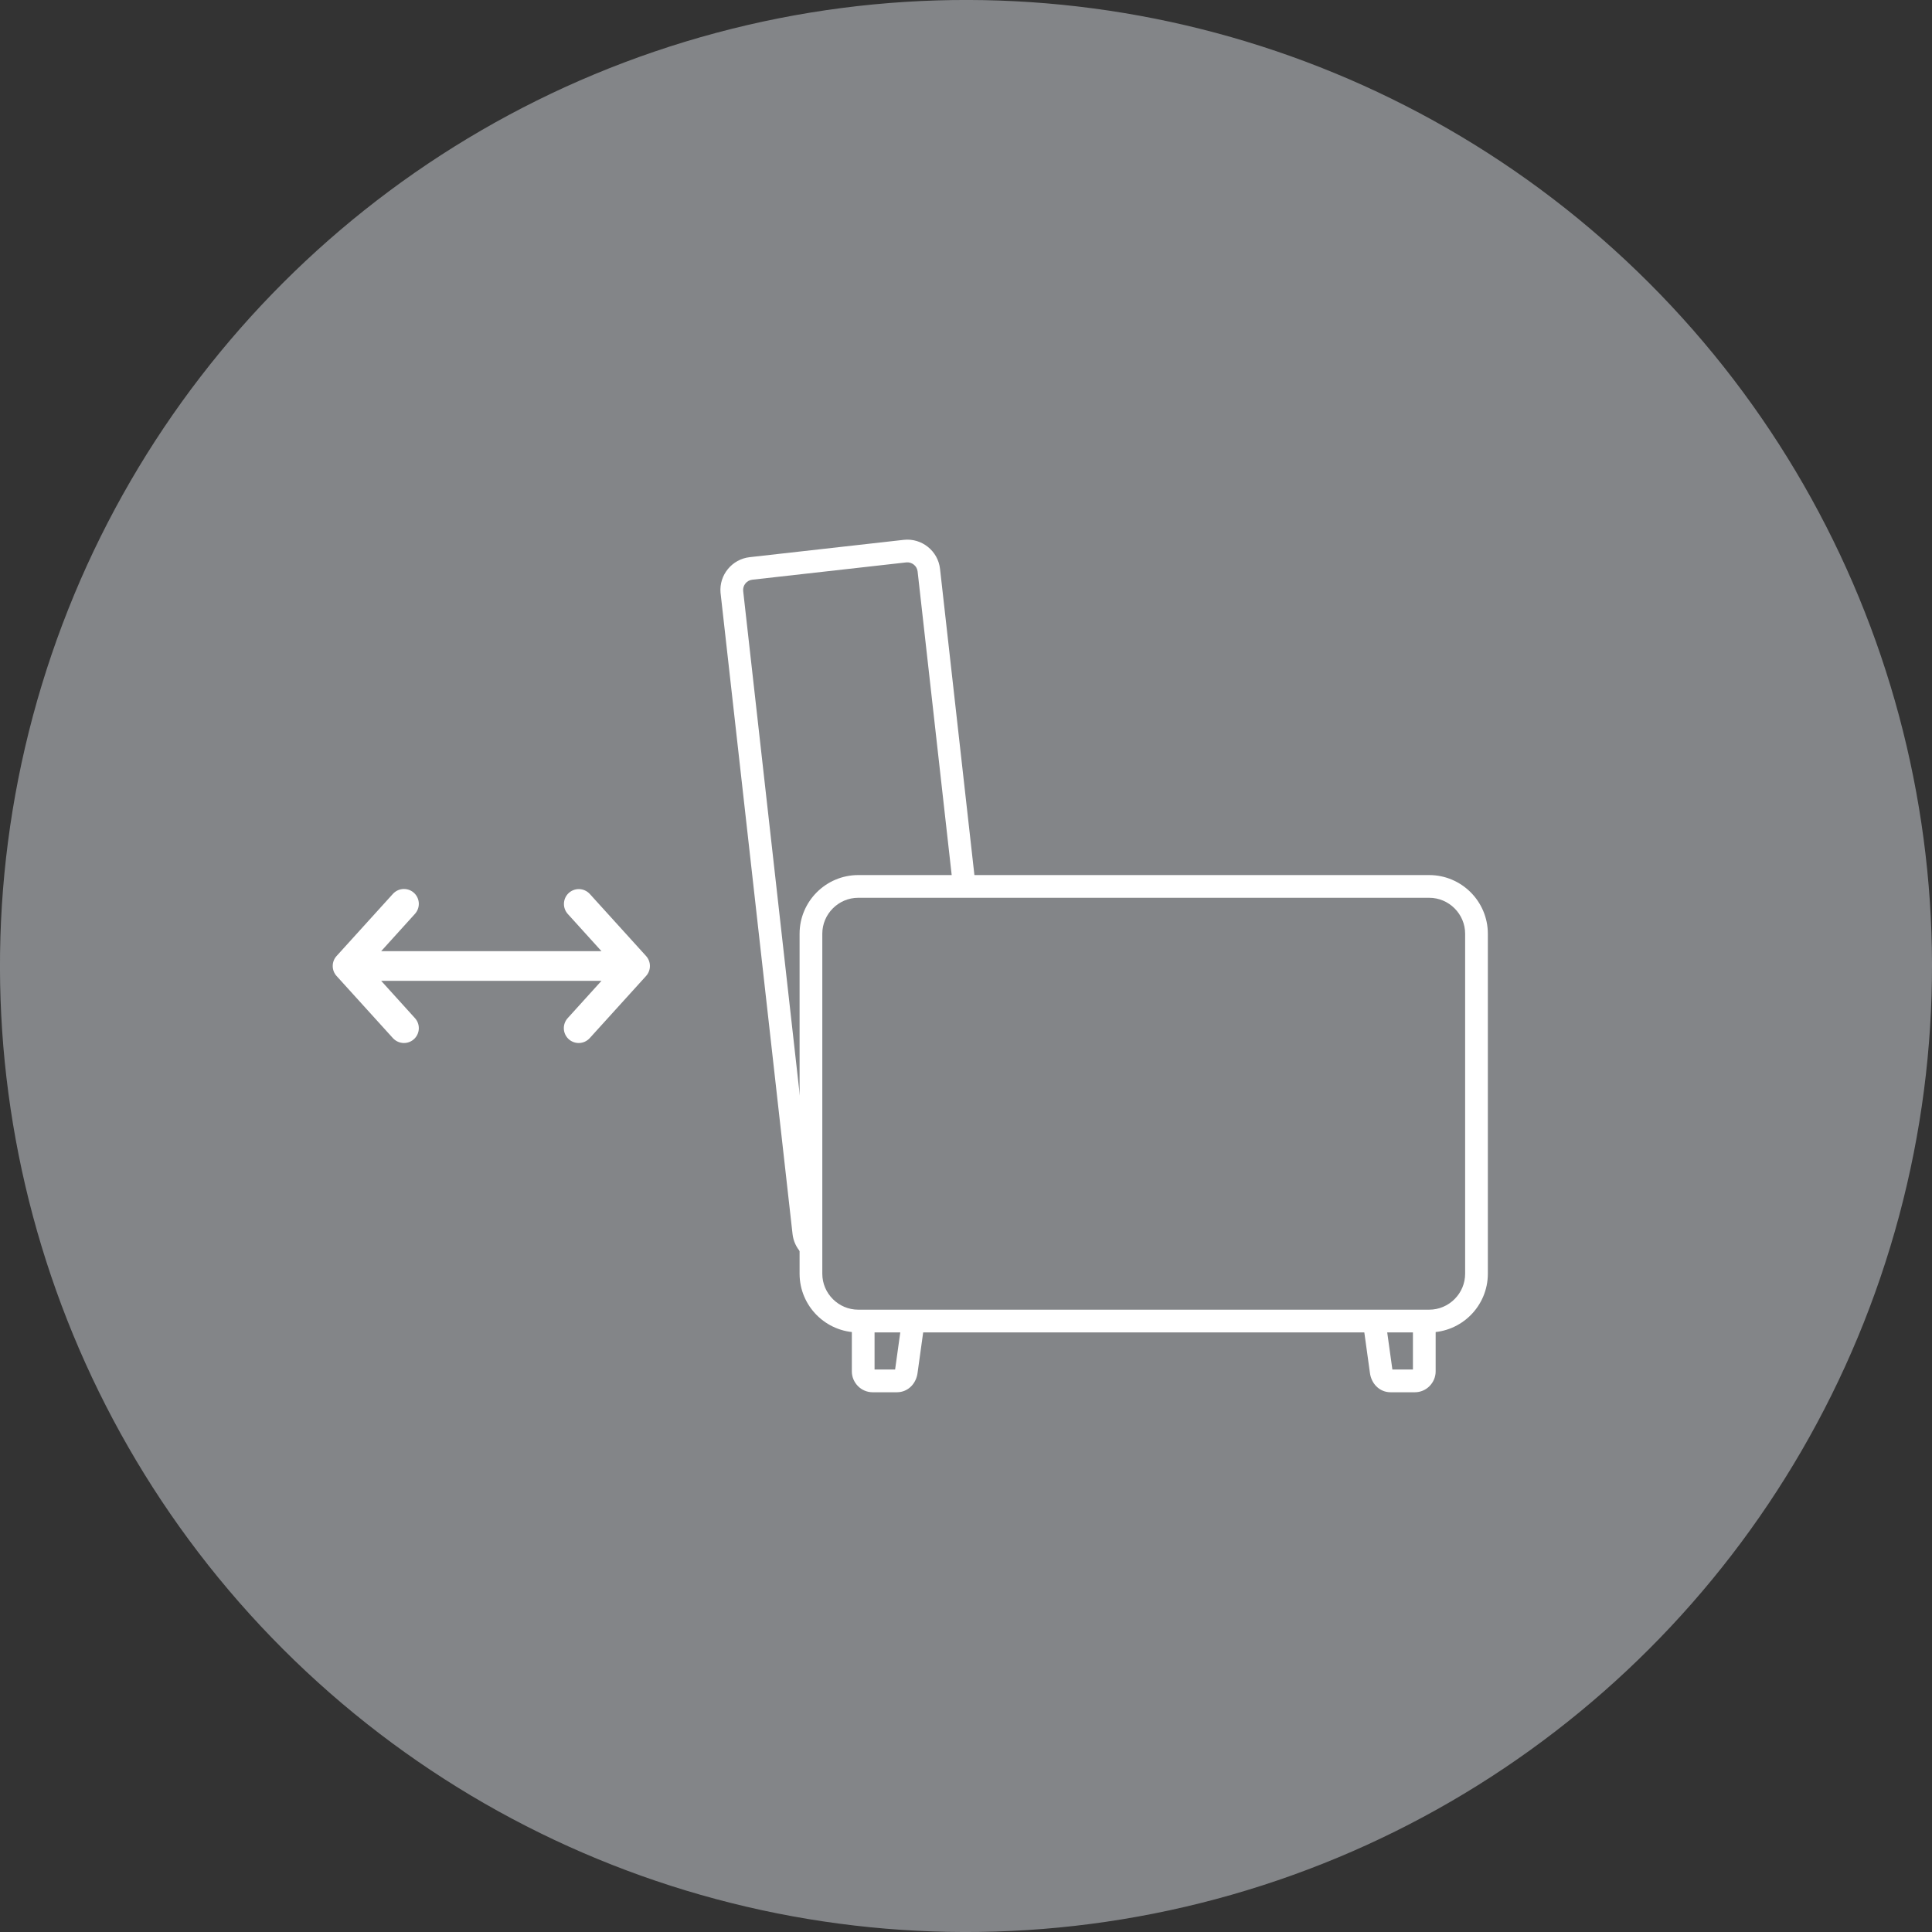 <svg id="b" data-name="Layer 2" xmlns="http://www.w3.org/2000/svg" viewBox="0 0 340.16 340.16">
  <rect x="0" y="0" width="340.16" height="340.16" fill="#333333" stroke="none"/>
  <g id="c" data-name="Layer 1">
    <circle cx="170.08" cy="170.08" r="170.08" transform="translate(-70.45 170.08) rotate(-45)" fill="#838588" stroke-width="0"/>
    <path d="m113.75,171.84l-9.91,10.93c-.5.55-1.2.87-1.95.87-1.45,0-2.62-1.17-2.62-2.62,0-.65.25-1.29.69-1.77l5.94-6.56h-38.79s5.94,6.56,5.94,6.56c.44.48.69,1.11.69,1.77,0,1.45-1.17,2.62-2.62,2.62-.74,0-1.45-.32-1.95-.87l-9.91-10.93c-.44-.48-.68-1.11-.68-1.76s.24-1.28.68-1.76l9.91-10.93c.5-.55,1.2-.87,1.95-.87,1.45,0,2.62,1.17,2.62,2.62,0,.65-.25,1.29-.69,1.77l-5.94,6.56h38.79l-5.94-6.56c-.43-.48-.67-1.1-.67-1.75,0-1.45,1.17-2.62,2.62-2.62.73,0,1.43.31,1.93.85l9.91,10.93c.44.48.68,1.11.68,1.76s-.24,1.28-.68,1.76h0Z" fill="#fff" fill-rule="evenodd" stroke-width="0"/>
    <path d="m167.59,154.33l-6.03-53.72c-.11-.98-1.02-1.7-2-1.59l-27.13,3.05c-.98.12-1.69,1.02-1.58,2l10.21,90.94v25.56c-.83-.89-1.38-2.03-1.52-3.3l-12.68-112.93c-.26-3.12,2.03-5.89,5.13-6.24l27.12-3.05c3.17-.36,6.05,1.95,6.4,5.12l6.08,54.16h-4.02Z" fill="#fff" fill-rule="evenodd" stroke-width="0"/>
    <path d="m162.58,234.3l-1.03,7.44c-.12.9-.52,1.74-1.13,2.35-.64.64-1.5,1.04-2.51,1.04h-4.26c-1.01,0-1.93-.41-2.59-1.08s-1.08-1.58-1.08-2.59v-7.23c.37.04.75.06,1.13.06h2.87v6.83h3.62l.95-6.83h4.03Z" fill="#fff" fill-rule="evenodd" stroke-width="0"/>
    <path d="m151.11,230.59h100.52c1.74,0,3.32-.71,4.47-1.86s1.86-2.73,1.86-4.47v-59.86c0-1.74-.71-3.32-1.86-4.47-1.15-1.15-2.73-1.86-4.47-1.86h-100.52c-1.74,0-3.32.71-4.47,1.86-1.15,1.15-1.86,2.73-1.86,4.47v59.86c0,1.74.71,3.32,1.86,4.47,1.15,1.15,2.73,1.86,4.47,1.86h0Zm100.52,4h-100.52c-2.84,0-5.43-1.16-7.3-3.03-1.87-1.87-3.03-4.46-3.03-7.3v-59.86c0-2.84,1.16-5.43,3.03-7.3,1.87-1.87,4.46-3.03,7.3-3.03h100.52c2.84,0,5.43,1.16,7.3,3.03s3.03,4.46,3.03,7.3v59.86c0,2.84-1.16,5.43-3.03,7.3-1.87,1.87-4.46,3.03-7.3,3.03Z" fill="#fff" fill-rule="evenodd" stroke-width="0"/>
    <path d="m240.17,234.3l1.03,7.44c.12.9.52,1.74,1.13,2.35.64.64,1.5,1.04,2.51,1.04h4.26c1.01,0,1.93-.41,2.59-1.08s1.08-1.58,1.08-2.59v-7.23c-.37.04-.75.06-1.13.06h-2.87v6.83h-3.62l-.95-6.83h-4.03Z" fill="#fff" fill-rule="evenodd" stroke-width="0"/>
  </g>
</svg>